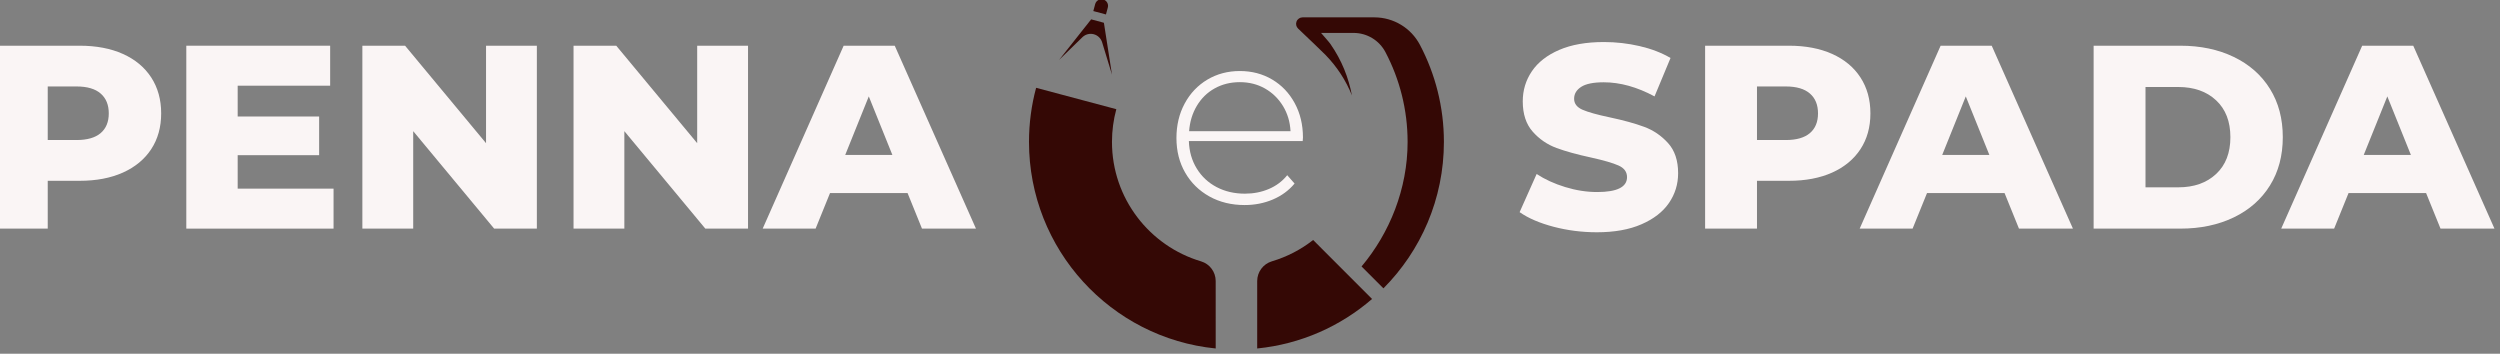 <svg width="100%" height="100%" viewBox="0 0 523 74" version="1.1" xmlns="http://www.w3.org/2000/svg" xmlns:xlink="http://www.w3.org/1999/xlink" xml:space="preserve" xmlns:serif="http://www.serif.com/" style="fill-rule:evenodd;clip-rule:evenodd;stroke-linejoin:round;stroke-miterlimit:2;">
    <rect x="0" y="0" width="523" height="74" fill="#808080" stroke="none"/>
    <g transform="matrix(1,0,0,1,-1041.09,-55.461)">
        <g transform="matrix(1,0,0,4.62,901,0)">
            <g transform="matrix(0.217,0,0,0.047,-964.656,-113.216)">
                <g transform="matrix(1,-2.498e-16,2.498e-16,1,-1400,2000.99)">
                    <path d="M7512,721L7542.93,681.92L7555.22,685.213L7563,735.134C7563,735.134 7557.78,718.047 7553.5,704.026C7552.33,700.191 7549.25,697.243 7545.37,696.245C7541.48,695.247 7537.36,696.343 7534.49,699.138C7524.27,709.068 7512,721 7512,721Z" style="fill:rgb(52,8,5);"/>
                </g>
                <g transform="matrix(1,0,0,1,-398,-8)">
                    <path d="M6543.01,2682.93L6555.2,2686.2L6557,2679.49C6557.9,2676.13 6555.9,2672.66 6552.54,2671.76C6549.17,2670.86 6545.71,2672.86 6544.81,2676.22L6543.01,2682.93Z" style="fill:rgb(52,8,5);"/>
                </g>
                <g transform="matrix(1,0,0,1,-1400.37,400)">
                    <path d="M7663.37,2600C7562.37,2589.96 7483.37,2504.63 7483.37,2400.99C7483.37,2382.95 7485.76,2365.47 7490.24,2348.86L7567.56,2369.46C7564.83,2379.51 7563.37,2390.08 7563.37,2400.99C7563.37,2455.38 7599.63,2501.37 7649.28,2516.07C7657.64,2518.58 7663.35,2526.27 7663.35,2534.99C7663.37,2558.45 7663.37,2600 7663.37,2600Z" style="fill:rgb(52,8,5);"/>
                </g>
                <g transform="matrix(1,0,0,1,-400,0)">
                    <path d="M6794.36,2756.24C6788.48,2741.63 6779.81,2728.44 6769,2717.33C6765.49,2713.73 6752.29,2701.16 6742.43,2691.8C6740.58,2690.03 6739.99,2687.31 6740.95,2684.93C6741.91,2682.55 6744.22,2680.99 6746.78,2680.99C6768.76,2680.99 6806.93,2680.99 6815.97,2680.99C6834.46,2680.99 6851.42,2691.26 6859.98,2707.65C6874.65,2735.55 6883,2767.3 6883,2800.99C6883,2856.02 6860.73,2905.89 6824.7,2942.07L6803.61,2920.98C6830.69,2888.8 6848,2846.29 6848,2800.99C6848,2769.82 6840.28,2740.45 6826.71,2714.63C6826.7,2714.62 6826.69,2714.61 6826.69,2714.6C6820.71,2703.16 6808.87,2695.99 6795.97,2695.99L6764.57,2695.99C6768.67,2700.87 6771.91,2704.21 6773.75,2706.87C6784.65,2722.66 6790.94,2738.74 6794.36,2756.24Z" style="fill:rgb(52,8,5);"/>
                </g>
                <g transform="matrix(1,0,0,1,-920,0)">
                    <path d="M7276.93,2895.49L7333.74,2952.3C7303.4,2978.54 7265.11,2995.81 7223,3000L7223,2935.05C7223,2926.29 7228.74,2918.57 7237.13,2916.04C7251.76,2911.71 7265.22,2904.66 7276.93,2895.49Z" style="fill:rgb(52,8,5);"/>
                </g>
            </g>
        </g>
        <g transform="matrix(1,0,0,4.62,901,0)">
            <g transform="matrix(0.403,0,0,0.087,-1846.43,-194.978)">
                <g transform="matrix(1,0,0,1,-24.803,0)">
                    <path d="M4995.5,2402.9C5004.11,2402.9 5011.59,2404.33 5017.94,2407.18C5024.29,2410.04 5029.18,2414.12 5032.63,2419.42C5036.07,2424.73 5037.8,2430.96 5037.8,2438.12C5037.8,2445.28 5036.07,2451.49 5032.63,2456.75C5029.18,2462.01 5024.29,2466.07 5017.94,2468.93C5011.59,2471.78 5004.11,2473.21 4995.5,2473.21L4978.91,2473.21L4978.91,2498.1L4951.98,2498.1L4951.98,2402.9L4995.5,2402.9ZM4993.87,2451.99C4999.4,2451.99 5003.57,2450.79 5006.38,2448.39C5009.19,2445.99 5010.6,2442.56 5010.6,2438.12C5010.6,2433.68 5009.19,2430.23 5006.38,2427.79C5003.57,2425.34 4999.4,2424.11 4993.87,2424.11L4978.91,2424.11L4978.91,2451.99L4993.87,2451.99Z" style="fill:rgb(250,245,245);fill-rule:nonzero;"/>
                </g>
                <g transform="matrix(1,0,0,1,-24.803,0)">
                    <path d="M5127.28,2477.29L5127.28,2498.1L5050.85,2498.1L5050.85,2402.9L5125.52,2402.9L5125.52,2423.71L5077.51,2423.71L5077.51,2439.75L5119.8,2439.75L5119.8,2459.88L5077.51,2459.88L5077.51,2477.29L5127.28,2477.29Z" style="fill:rgb(250,245,245);fill-rule:nonzero;"/>
                </g>
                <g transform="matrix(1,0,0,1,-24.803,0)">
                    <path d="M5232.82,2402.9L5232.82,2498.1L5210.65,2498.1L5168.63,2447.37L5168.63,2498.1L5142.24,2498.1L5142.24,2402.9L5164.41,2402.9L5206.44,2453.63L5206.44,2402.9L5232.82,2402.9Z" style="fill:rgb(250,245,245);fill-rule:nonzero;"/>
                </g>
                <g transform="matrix(1,0,0,1,-24.803,0)">
                    <path d="M5342.44,2402.9L5342.44,2498.1L5320.27,2498.1L5278.24,2447.37L5278.24,2498.1L5251.86,2498.1L5251.86,2402.9L5274.03,2402.9L5316.05,2453.63L5316.05,2402.9L5342.44,2402.9Z" style="fill:rgb(250,245,245);fill-rule:nonzero;"/>
                </g>
                <g transform="matrix(1,0,0,1,-24.803,0)">
                    <path d="M5425.26,2479.6L5385,2479.6L5377.52,2498.1L5350.05,2498.1L5392.08,2402.9L5418.6,2402.9L5460.76,2498.1L5432.74,2498.1L5425.26,2479.6ZM5417.37,2459.75L5405.13,2429.28L5392.89,2459.75L5417.37,2459.75Z" style="fill:rgb(250,245,245);fill-rule:nonzero;"/>
                </g>
                <g transform="matrix(1,0,0,1,7.441,0)">
                    <path d="M5598.13,2452.53L5539.04,2452.53C5539.21,2457.89 5540.57,2462.65 5543.12,2466.81C5545.66,2470.98 5549.1,2474.2 5553.45,2476.49C5557.79,2478.77 5562.68,2479.91 5568.12,2479.91C5572.6,2479.91 5576.74,2479.1 5580.56,2477.47C5584.37,2475.85 5587.55,2473.46 5590.1,2470.3L5593.91,2474.64C5590.93,2478.24 5587.18,2481 5582.66,2482.93C5578.15,2484.86 5573.25,2485.83 5567.99,2485.83C5561.15,2485.83 5555.05,2484.34 5549.7,2481.36C5544.35,2478.37 5540.15,2474.25 5537.13,2468.98C5534.1,2463.72 5532.59,2457.71 5532.59,2450.95C5532.59,2444.29 5534.01,2438.3 5536.86,2432.99C5539.72,2427.68 5543.64,2423.54 5548.64,2420.55C5553.65,2417.57 5559.26,2416.08 5565.49,2416.08C5571.72,2416.08 5577.31,2417.55 5582.27,2420.49C5587.23,2423.43 5591.13,2427.53 5593.98,2432.79C5596.83,2438.06 5598.26,2444.02 5598.26,2450.69L5598.13,2452.53ZM5565.49,2421.87C5560.66,2421.87 5556.32,2422.95 5552.46,2425.1C5548.6,2427.24 5545.51,2430.27 5543.18,2434.18C5540.86,2438.08 5539.52,2442.49 5539.17,2447.4L5591.81,2447.4C5591.55,2442.49 5590.23,2438.1 5587.86,2434.24C5585.49,2430.38 5582.38,2427.35 5578.52,2425.16C5574.66,2422.97 5570.31,2421.87 5565.49,2421.87Z" style="fill:rgb(250,245,245);fill-rule:nonzero;"/>
                </g>
                <g transform="matrix(1,0,0,1,22.323,0)">
                    <path d="M5735.97,2500C5728.26,2500 5720.78,2499.05 5713.53,2497.15C5706.28,2495.24 5700.38,2492.7 5695.85,2489.53L5704.69,2469.67C5708.95,2472.48 5713.89,2474.75 5719.51,2476.47C5725.13,2478.2 5730.66,2479.06 5736.11,2479.06C5746.44,2479.06 5751.61,2476.47 5751.61,2471.31C5751.61,2468.59 5750.14,2466.57 5747.19,2465.25C5744.24,2463.94 5739.51,2462.56 5732.98,2461.11C5725.81,2459.56 5719.83,2457.91 5715.03,2456.14C5710.22,2454.37 5706.09,2451.54 5702.65,2447.64C5699.2,2443.74 5697.48,2438.48 5697.48,2431.87C5697.48,2426.06 5699.07,2420.83 5702.24,2416.16C5705.41,2411.49 5710.15,2407.79 5716.45,2405.07C5722.75,2402.35 5730.48,2400.99 5739.64,2400.99C5745.9,2400.99 5752.06,2401.7 5758.14,2403.1C5764.21,2404.51 5769.56,2406.57 5774.19,2409.29L5765.89,2429.28C5756.82,2424.39 5748.03,2421.94 5739.51,2421.94C5734.16,2421.94 5730.26,2422.73 5727.81,2424.32C5725.36,2425.9 5724.14,2427.97 5724.14,2430.51C5724.14,2433.04 5725.59,2434.95 5728.49,2436.22C5731.39,2437.49 5736.06,2438.8 5742.5,2440.16C5749.75,2441.7 5755.76,2443.36 5760.52,2445.13C5765.28,2446.89 5769.4,2449.7 5772.89,2453.56C5776.38,2457.41 5778.13,2462.65 5778.13,2469.27C5778.13,2474.98 5776.54,2480.15 5773.37,2484.77C5770.2,2489.39 5765.44,2493.09 5759.09,2495.85C5752.74,2498.62 5745.04,2500 5735.97,2500Z" style="fill:rgb(250,245,245);fill-rule:nonzero;"/>
                </g>
                <g transform="matrix(1,0,0,1,22.323,0)">
                    <path d="M5835.66,2402.9C5844.27,2402.9 5851.75,2404.33 5858.1,2407.18C5864.44,2410.04 5869.34,2414.12 5872.78,2419.42C5876.23,2424.73 5877.95,2430.96 5877.95,2438.12C5877.95,2445.28 5876.23,2451.49 5872.78,2456.75C5869.34,2462.01 5864.44,2466.07 5858.1,2468.93C5851.75,2471.78 5844.27,2473.21 5835.66,2473.21L5819.07,2473.21L5819.07,2498.1L5792.14,2498.1L5792.14,2402.9L5835.66,2402.9ZM5834.03,2451.99C5839.56,2451.99 5843.73,2450.79 5846.54,2448.39C5849.35,2445.99 5850.75,2442.56 5850.75,2438.12C5850.75,2433.68 5849.35,2430.23 5846.54,2427.79C5843.73,2425.34 5839.56,2424.11 5834.03,2424.11L5819.07,2424.11L5819.07,2451.99L5834.03,2451.99Z" style="fill:rgb(250,245,245);fill-rule:nonzero;"/>
                </g>
                <g transform="matrix(1,0,0,1,22.323,0)">
                    <path d="M5947.59,2479.6L5907.33,2479.6L5899.85,2498.1L5872.38,2498.1L5914.4,2402.9L5940.92,2402.9L5983.08,2498.1L5955.07,2498.1L5947.59,2479.6ZM5939.7,2459.75L5927.46,2429.28L5915.22,2459.75L5939.7,2459.75Z" style="fill:rgb(250,245,245);fill-rule:nonzero;"/>
                </g>
                <g transform="matrix(1,0,0,1,22.323,0)">
                    <path d="M5993.82,2402.9L6038.84,2402.9C6049.27,2402.9 6058.52,2404.85 6066.59,2408.75C6074.65,2412.64 6080.91,2418.18 6085.35,2425.34C6089.8,2432.5 6092.02,2440.89 6092.02,2450.5C6092.02,2460.11 6089.8,2468.49 6085.35,2475.66C6080.91,2482.82 6074.65,2488.35 6066.59,2492.25C6058.52,2496.15 6049.27,2498.1 6038.84,2498.1L5993.82,2498.1L5993.82,2402.9ZM6037.75,2476.61C6045.91,2476.61 6052.46,2474.3 6057.4,2469.67C6062.35,2465.05 6064.82,2458.66 6064.82,2450.5C6064.82,2442.34 6062.35,2435.95 6057.4,2431.32C6052.46,2426.7 6045.91,2424.39 6037.75,2424.39L6020.75,2424.39L6020.75,2476.61L6037.75,2476.61Z" style="fill:rgb(250,245,245);fill-rule:nonzero;"/>
                </g>
                <g transform="matrix(1,0,0,1,22.323,0)">
                    <path d="M6166.41,2479.6L6126.15,2479.6L6118.67,2498.1L6091.2,2498.1L6133.23,2402.9L6159.74,2402.9L6201.9,2498.1L6173.89,2498.1L6166.41,2479.6ZM6158.52,2459.75L6146.28,2429.28L6134.04,2459.75L6158.52,2459.75Z" style="fill:rgb(250,245,245);fill-rule:nonzero;"/>
                </g>
            </g>
        </g>
    </g>
</svg>
